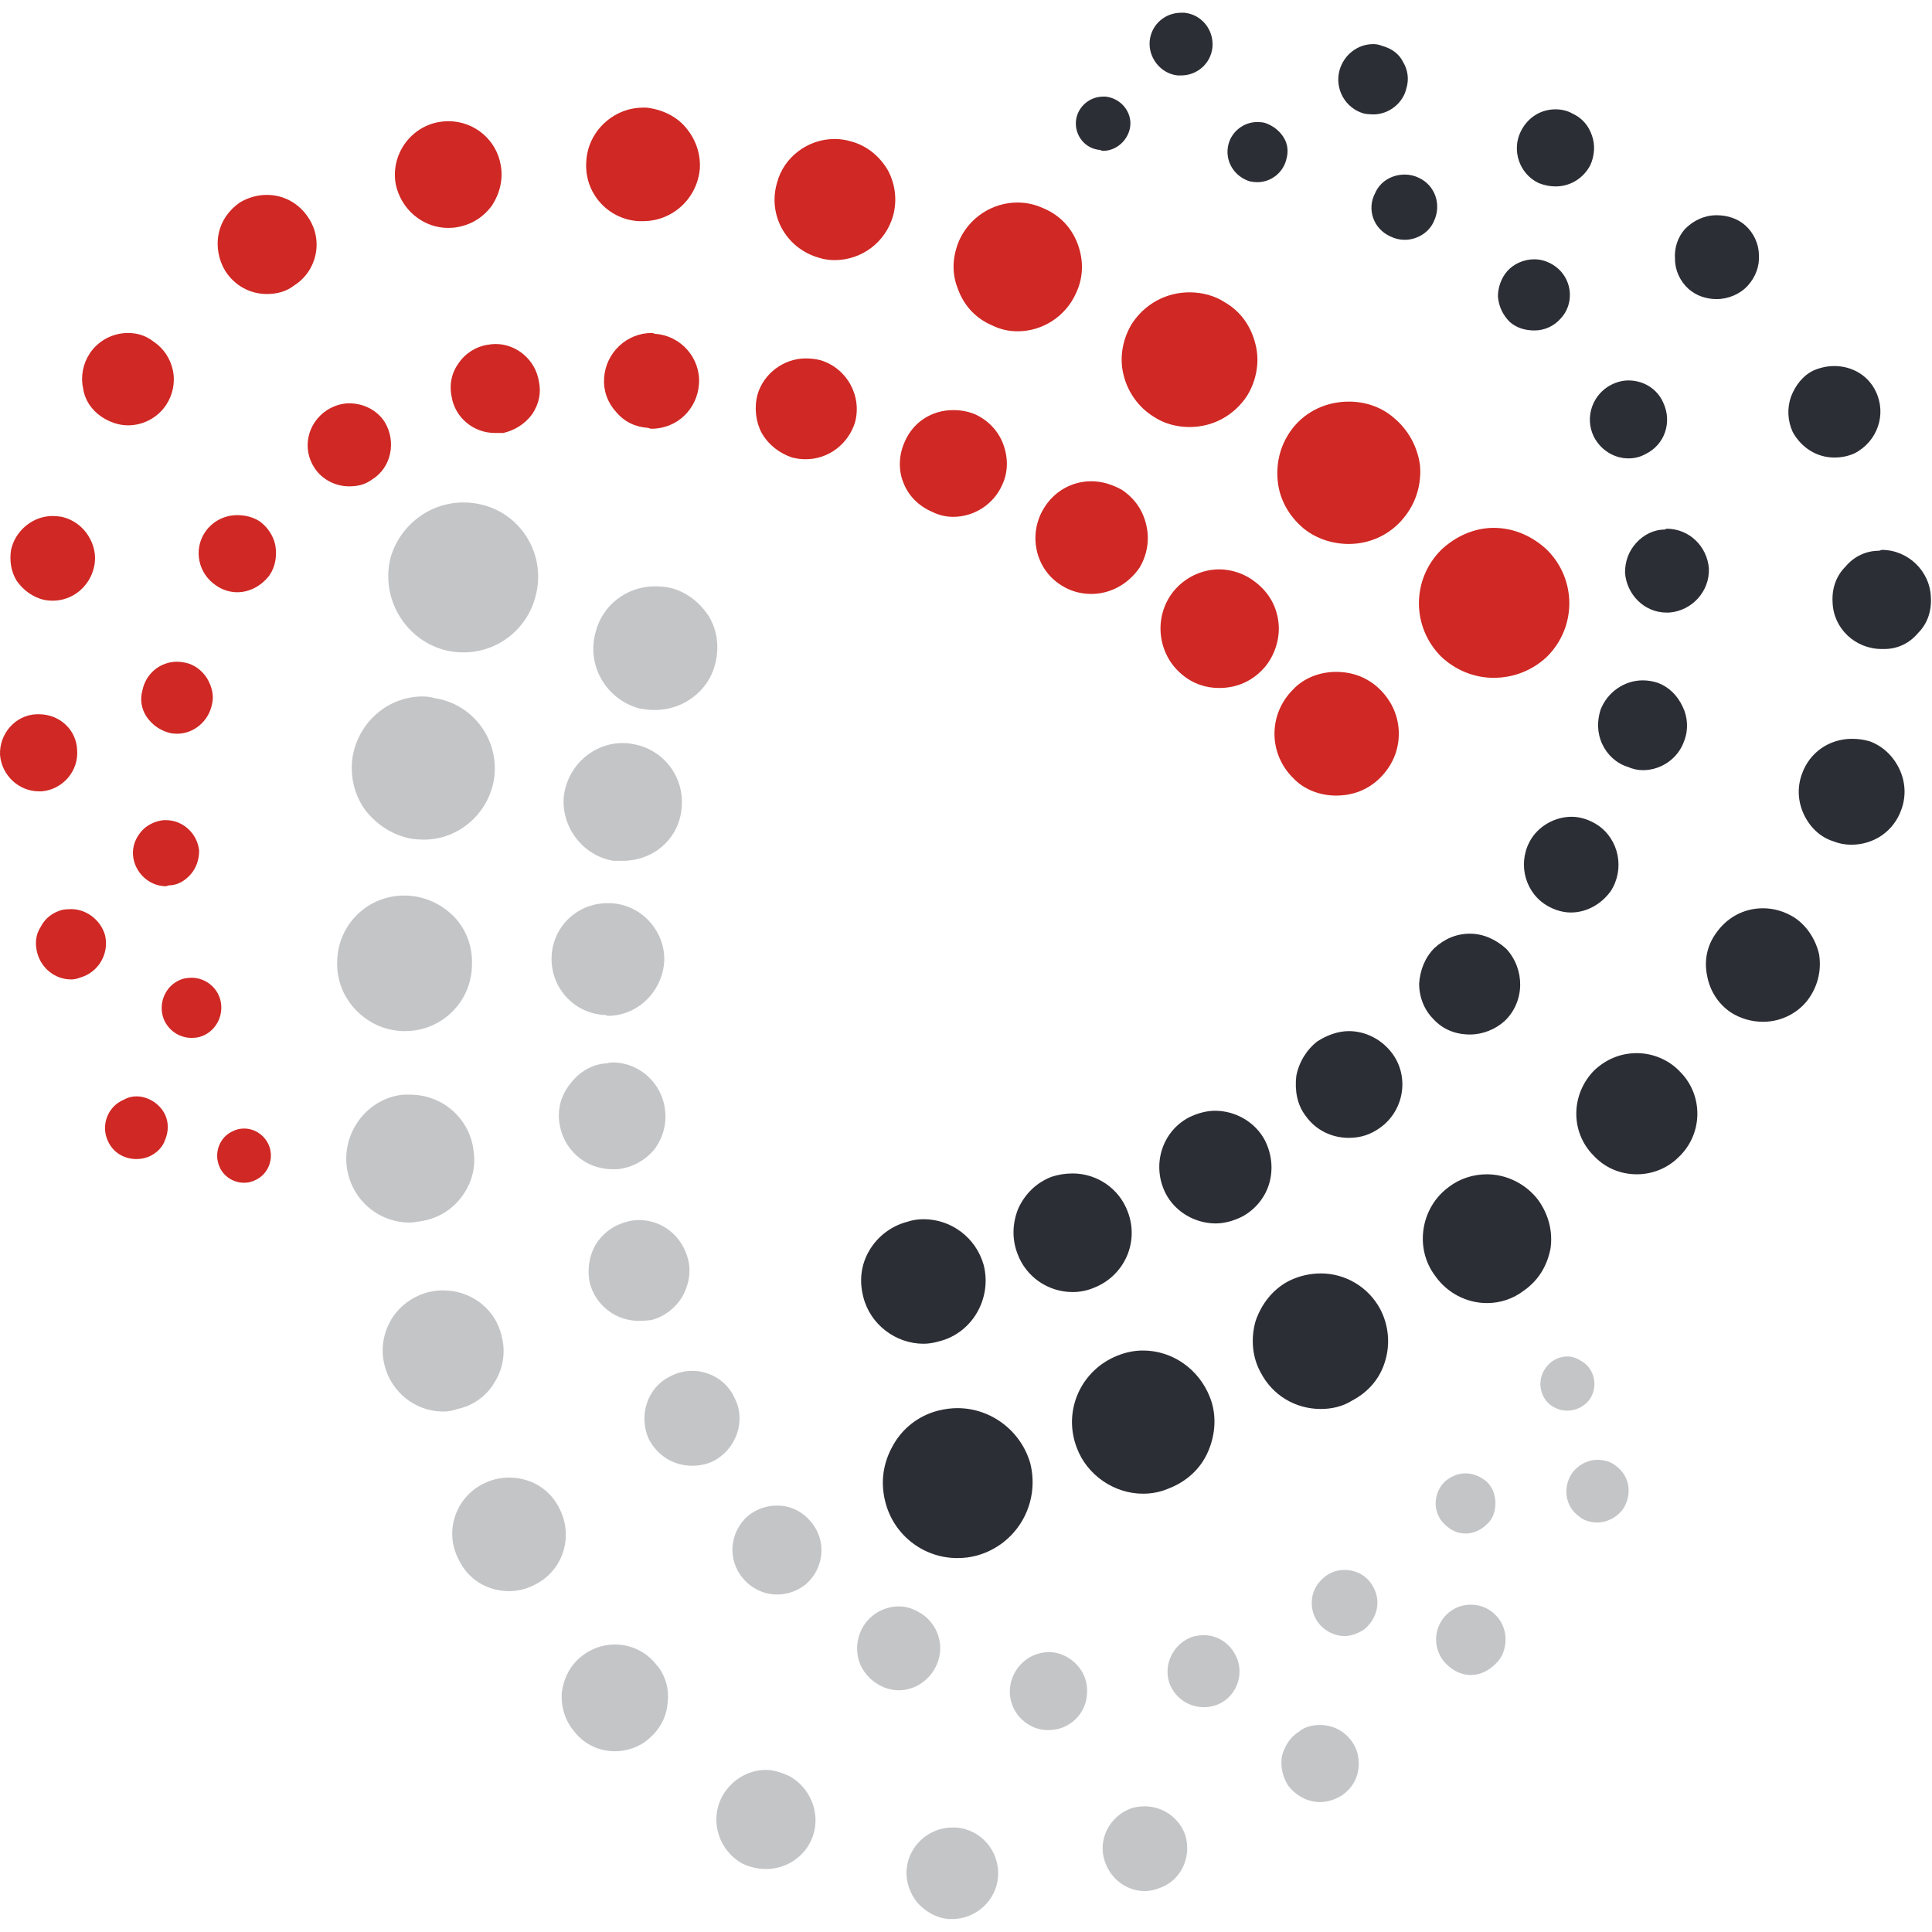 <svg width="32" height="32" viewBox="0 0 379 374" fill="none" xmlns="http://www.w3.org/2000/svg">
    <path d="M47.872 229.523C45.878 229.523 43.883 228.36 43.052 226.365C41.889 223.706 43.052 220.548 45.712 219.385C46.376 219.053 47.096 218.886 47.872 218.886C50.033 218.886 51.861 220.216 52.692 222.044C53.855 224.703 52.692 227.861 50.033 229.025C49.368 229.357 48.648 229.523 47.872 229.523ZM26.765 224.87C24.272 224.87 22.111 223.54 21.114 221.213C19.784 218.222 21.114 214.565 24.272 213.236C25.047 212.792 25.878 212.571 26.765 212.571C29.091 212.571 31.418 214.067 32.415 216.227C33.08 217.723 33.08 219.385 32.415 221.047C31.917 222.543 30.753 223.706 29.258 224.371C28.482 224.703 27.651 224.87 26.765 224.87ZM37.568 201.103C34.908 201.103 32.582 199.275 31.917 196.782C31.086 193.624 32.914 190.3 36.072 189.469C36.626 189.358 37.124 189.303 37.568 189.303C40.227 189.303 42.554 191.131 43.218 193.624C44.05 196.782 42.221 200.106 39.063 200.937C38.62 201.047 38.122 201.103 37.568 201.103ZM13.967 189.635C10.809 189.635 8.15 187.474 7.319 184.483C6.821 182.655 6.987 180.826 7.984 179.331C8.815 177.669 10.311 176.505 12.139 176.007C12.693 175.896 13.302 175.84 13.967 175.84C16.959 175.84 19.784 178.001 20.615 180.993C21.446 184.649 19.286 188.305 15.629 189.303C15.075 189.524 14.521 189.635 13.967 189.635ZM32.582 171.353C29.258 171.353 26.432 168.694 26.1 165.37C25.934 163.541 26.598 161.879 27.762 160.55C28.759 159.386 30.421 158.555 32.083 158.389H32.582C35.906 158.389 38.731 161.048 39.063 164.372C39.063 166.034 38.565 167.696 37.401 169.026C36.238 170.356 34.742 171.187 33.08 171.187L32.582 171.353ZM262.105 153.569C258.947 153.569 255.789 152.406 253.629 150.079C248.809 145.259 248.809 137.614 253.629 132.794C255.789 130.467 258.947 129.304 262.105 129.304C265.429 129.304 268.421 130.467 270.748 132.794C273.074 135.121 274.404 138.113 274.404 141.437C274.404 144.761 273.074 147.752 270.748 150.079C268.421 152.406 265.429 153.569 262.105 153.569ZM7.651 152.738C3.663 152.738 0.339 149.581 0.006 145.592C-0.16 141.437 2.998 137.78 7.153 137.614C7.264 137.614 7.43 137.614 7.651 137.614C11.64 137.614 14.964 140.606 15.13 144.595C15.463 148.75 12.305 152.406 8.15 152.738C7.929 152.738 7.762 152.738 7.651 152.738ZM34.742 141.437C34.188 141.437 33.69 141.381 33.246 141.271C31.418 140.772 29.922 139.775 28.759 138.113C27.762 136.617 27.429 134.789 27.928 132.96C28.593 129.636 31.418 127.31 34.742 127.31C35.185 127.31 35.684 127.365 36.238 127.476C38.066 127.808 39.562 128.972 40.559 130.467C41.556 132.129 42.055 133.958 41.556 135.786C40.892 138.944 38.066 141.437 34.742 141.437ZM239.169 132.462C236.51 132.462 234.017 131.631 231.857 129.803C227.037 125.814 226.206 118.501 230.195 113.515C232.355 110.856 235.679 109.194 239.169 109.194C241.829 109.194 244.488 110.191 246.482 111.853C248.975 113.847 250.471 116.507 250.803 119.664C251.136 122.656 250.139 125.814 248.31 128.141C245.984 130.966 242.826 132.462 239.169 132.462ZM293.018 130.467C289.196 130.467 285.539 128.972 282.714 126.312C276.897 120.495 276.897 111.188 282.714 105.371C285.539 102.712 289.196 101.05 293.018 101.05C297.007 101.05 300.664 102.712 303.489 105.371C309.306 111.188 309.306 120.495 303.489 126.312C300.664 128.972 297.007 130.467 293.018 130.467ZM10.311 115.343C9.757 115.343 9.203 115.288 8.649 115.177C6.488 114.678 4.66 113.349 3.33 111.521C2.167 109.692 1.834 107.532 2.167 105.371C2.998 101.548 6.488 98.723 10.311 98.723C10.865 98.723 11.474 98.778 12.139 98.889C14.3 99.388 16.128 100.717 17.291 102.546C18.455 104.374 18.953 106.535 18.454 108.695C17.623 112.518 14.3 115.343 10.311 115.343ZM214.073 114.014C212.079 114.014 210.084 113.515 208.256 112.352C203.104 109.194 201.608 102.38 204.766 97.227C206.76 93.903 210.25 91.909 214.073 91.909C216.234 91.909 218.228 92.574 220.056 93.571C222.549 95.233 224.211 97.56 224.876 100.551C225.541 103.377 225.042 106.368 223.546 108.861C221.386 112.019 217.896 114.014 214.073 114.014ZM46.542 113.681C45.047 113.681 43.551 113.183 42.388 112.352C38.897 110.025 37.9 105.371 40.227 101.881C41.723 99.72 44.05 98.557 46.542 98.557C48.038 98.557 49.534 98.889 50.864 99.72C52.526 100.884 53.689 102.712 54.022 104.54C54.354 106.535 54.022 108.695 52.858 110.357C51.362 112.352 49.035 113.681 46.542 113.681ZM264.598 104.208C261.44 104.208 258.283 103.211 255.789 101.216C252.798 98.723 250.97 95.399 250.637 91.743C250.305 87.92 251.302 84.43 253.629 81.438C256.288 78.114 260.277 76.286 264.598 76.286C267.756 76.286 270.914 77.283 273.407 79.444C276.232 81.771 278.06 85.095 278.559 88.751C278.891 92.574 277.728 96.23 275.401 99.055C272.742 102.38 268.753 104.208 264.598 104.208ZM186.982 98.889C185.542 98.889 184.157 98.557 182.827 97.892C180.168 96.729 178.174 94.734 177.176 92.075C176.179 89.582 176.345 86.59 177.509 84.097C179.171 80.275 182.827 77.948 186.982 77.948C188.533 77.948 189.974 78.225 191.303 78.779C193.796 79.942 195.791 81.937 196.788 84.596C197.785 87.255 197.785 90.081 196.622 92.574C194.96 96.396 191.137 98.889 186.982 98.889ZM68.481 92.906C65.822 92.906 63.163 91.576 61.667 89.25C59.174 85.427 60.337 80.441 64.16 77.948C65.489 77.117 66.985 76.618 68.481 76.618C71.306 76.618 73.966 77.948 75.462 80.275C77.788 84.097 76.791 89.25 72.969 91.576C71.639 92.574 70.143 92.906 68.481 92.906ZM158.063 87.588C157.177 87.588 156.291 87.477 155.404 87.255C152.911 86.424 150.751 84.762 149.421 82.435C148.258 80.275 147.925 77.449 148.59 74.956C149.753 70.801 153.742 67.81 158.063 67.81C159.06 67.81 160.002 67.921 160.889 68.142C166.041 69.638 169.199 75.123 167.703 80.441C166.373 84.596 162.551 87.588 158.063 87.588ZM97.068 82.435C92.913 82.435 89.256 79.444 88.591 75.289C88.093 72.962 88.591 70.635 89.921 68.807C91.251 66.812 93.411 65.483 95.572 65.15C96.126 65.04 96.68 64.984 97.234 64.984C101.389 64.984 105.045 68.142 105.71 72.297C106.209 74.624 105.71 76.785 104.38 78.779C102.885 80.773 100.89 81.937 98.73 82.435C98.176 82.435 97.622 82.435 97.068 82.435ZM127.15 81.438C124.657 81.272 122.496 80.275 120.834 78.28C119.172 76.452 118.341 74.125 118.507 71.632C118.84 66.646 122.995 62.824 127.815 62.824C128.036 62.824 128.258 62.879 128.48 62.99C133.632 63.322 137.454 67.81 137.122 72.796C136.79 77.782 132.801 81.604 127.815 81.604C127.815 81.604 127.482 81.604 127.15 81.438ZM233.352 81.272C230.859 81.272 228.366 80.607 226.372 79.278C223.38 77.449 221.22 74.458 220.389 70.968C219.558 67.644 220.222 63.987 222.051 60.995C224.544 57.173 228.699 54.846 233.352 54.846C235.845 54.846 238.338 55.511 240.333 56.84C243.491 58.669 245.485 61.66 246.316 65.15C247.147 68.475 246.482 72.131 244.654 75.123C242.161 78.945 238.006 81.272 233.352 81.272ZM25.103 80.94C23.274 80.94 21.446 80.275 19.95 79.278C17.956 77.948 16.626 75.954 16.294 73.627C15.795 71.3 16.294 68.807 17.623 66.812C19.285 64.32 22.111 62.824 25.103 62.824C26.931 62.824 28.593 63.322 30.089 64.486C32.083 65.815 33.413 67.81 33.911 70.136C34.41 72.463 33.911 74.956 32.582 76.951C30.92 79.444 28.094 80.94 25.103 80.94ZM199.614 62.491C197.841 62.491 196.179 62.103 194.627 61.328C191.47 59.998 189.143 57.505 187.979 54.347C186.65 51.19 186.816 47.866 188.146 44.708C190.14 40.22 194.627 37.229 199.614 37.229C201.386 37.229 203.104 37.617 204.766 38.392C207.924 39.722 210.25 42.215 211.414 45.373C212.577 48.53 212.577 51.855 211.081 55.012C209.087 59.5 204.6 62.491 199.614 62.491ZM52.36 55.178C49.035 55.178 46.044 53.516 44.216 50.691C42.886 48.53 42.388 45.871 42.886 43.378C43.385 40.885 44.88 38.725 47.041 37.229C48.703 36.231 50.531 35.733 52.36 35.733C55.684 35.733 58.675 37.395 60.503 40.22C63.495 44.708 62.165 50.691 57.678 53.516C56.182 54.68 54.354 55.178 52.36 55.178ZM163.714 48.53C162.606 48.53 161.553 48.364 160.556 48.032C154.241 46.204 150.584 39.722 152.413 33.406C153.742 28.254 158.562 24.764 163.714 24.764C164.822 24.764 165.93 24.93 167.038 25.262C170.03 26.093 172.523 28.088 174.185 30.913C175.681 33.739 176.013 36.896 175.182 39.888C173.686 45.04 169.033 48.53 163.714 48.53ZM87.927 42.215C82.941 42.215 78.619 38.558 77.622 33.572C76.625 27.922 80.448 22.437 86.098 21.44C86.763 21.329 87.373 21.273 87.927 21.273C93.079 21.273 97.4 24.93 98.231 29.916C98.73 32.575 98.065 35.401 96.569 37.727C94.907 40.054 92.58 41.55 89.755 42.049C89.201 42.159 88.591 42.215 87.927 42.215ZM125.322 40.885C119.172 40.553 114.519 35.234 115.017 29.085C115.35 23.268 120.336 18.614 126.153 18.614C126.374 18.614 126.596 18.614 126.818 18.614C129.809 18.947 132.635 20.276 134.463 22.437C136.457 24.764 137.454 27.589 137.288 30.581C136.79 36.398 131.97 40.885 126.153 40.885C126.153 40.885 125.654 40.885 125.322 40.885Z" fill="#D02824"/>
    <path d="M187.813 303.15C181.165 303.15 175.348 298.663 173.686 292.181C172.689 288.359 173.188 284.536 175.182 281.046C177.01 277.722 180.168 275.229 183.991 274.231C185.32 273.899 186.594 273.733 187.813 273.733C194.461 273.733 200.278 278.22 202.106 284.536C204.101 292.514 199.447 300.491 191.636 302.652C190.417 302.984 189.143 303.15 187.813 303.15ZM224.211 290.519C218.56 290.519 213.242 286.863 211.247 281.544C208.422 274.231 212.079 266.254 219.225 263.428C220.887 262.764 222.549 262.431 224.211 262.431C230.028 262.431 235.18 266.088 237.341 271.572C238.671 274.896 238.504 278.719 237.009 282.209C235.513 285.699 232.687 288.192 229.197 289.522C227.646 290.187 225.984 290.519 224.211 290.519ZM259.113 273.899C254.127 273.899 249.64 271.24 247.313 266.752C245.651 263.761 245.319 260.104 246.316 256.614C247.479 253.29 249.64 250.465 252.798 248.803C254.792 247.806 256.953 247.307 259.113 247.307C263.933 247.307 268.421 249.966 270.747 254.287C272.409 257.445 272.742 261.102 271.745 264.426C270.747 267.916 268.421 270.575 265.263 272.237C263.435 273.4 261.274 273.899 259.113 273.899ZM181.165 261.102C175.681 261.102 170.695 257.279 169.365 251.961C168.534 248.803 168.866 245.645 170.528 242.82C172.19 239.994 174.849 238 178.007 237.169C179.004 236.836 180.057 236.67 181.165 236.67C186.65 236.67 191.47 240.326 192.965 245.645C194.627 252.127 190.805 258.941 184.323 260.603C183.215 260.935 182.162 261.102 181.165 261.102ZM291.689 253.124C287.7 253.124 283.877 251.13 281.551 247.806C277.396 242.321 278.725 234.343 284.21 230.354C286.37 228.692 289.03 227.861 291.689 227.861C295.678 227.861 299.5 229.856 301.827 233.014C303.821 235.839 304.652 239.163 304.154 242.487C303.489 245.811 301.827 248.637 299.002 250.631C296.841 252.293 294.348 253.124 291.689 253.124ZM210.416 250.963C205.597 250.963 201.275 247.972 199.613 243.484C198.45 240.493 198.616 237.335 199.78 234.509C201.109 231.684 203.27 229.523 206.261 228.36C207.591 227.917 208.976 227.695 210.416 227.695C215.236 227.695 219.558 230.687 221.22 235.174C223.546 241.158 220.555 247.806 214.571 250.132C213.242 250.686 211.857 250.963 210.416 250.963ZM238.504 237.501C234.349 237.501 230.527 235.174 228.699 231.684C225.873 226.199 227.868 219.551 233.186 216.726C234.848 215.895 236.676 215.396 238.338 215.396C242.493 215.396 246.316 217.723 248.144 221.213C249.474 223.873 249.806 226.864 248.975 229.69C248.144 232.515 246.15 234.842 243.657 236.171C241.995 237.002 240.166 237.501 238.504 237.501ZM321.106 227.861C317.782 227.861 314.791 226.532 312.63 224.205C307.976 219.551 308.143 212.072 312.796 207.419C315.123 205.258 317.949 204.095 321.106 204.095C324.264 204.095 327.422 205.424 329.583 207.751C334.236 212.405 334.07 220.05 329.25 224.537C327.089 226.698 324.098 227.861 321.106 227.861ZM264.598 220.715C261.274 220.715 258.116 219.219 256.122 216.394C254.46 214.233 253.961 211.408 254.294 208.582C254.792 205.923 256.288 203.43 258.449 201.768C260.277 200.604 262.437 199.773 264.598 199.773C267.922 199.773 271.08 201.436 273.074 204.095C276.564 208.748 275.401 215.396 270.747 218.72C268.919 220.05 266.925 220.715 264.598 220.715ZM288.365 200.438C285.539 200.438 283.046 199.441 281.218 197.447C279.39 195.618 278.393 193.125 278.393 190.466C278.559 187.807 279.556 185.314 281.384 183.486C283.379 181.658 285.706 180.66 288.365 180.66C291.024 180.66 293.517 181.824 295.511 183.652C299.168 187.641 299.168 193.956 295.179 197.779C293.351 199.441 290.858 200.438 288.365 200.438ZM345.87 197.945C343.543 197.945 341.383 197.28 339.555 196.117C337.062 194.455 335.4 191.796 334.901 188.97C334.236 185.979 334.901 182.987 336.563 180.66C338.724 177.503 342.048 175.674 345.87 175.674C348.031 175.674 350.191 176.339 352.02 177.503C354.513 179.165 356.175 181.824 356.84 184.649C357.338 187.641 356.673 190.632 355.011 193.125C353.017 196.117 349.527 197.945 345.87 197.945ZM308.143 176.505C306.314 176.505 304.486 175.841 302.99 174.843C298.835 172.018 297.672 166.201 300.497 161.88C302.159 159.387 305.151 157.725 308.309 157.725C310.137 157.725 311.965 158.389 313.461 159.387C317.616 162.212 318.779 168.029 315.954 172.35C314.126 174.843 311.3 176.505 308.143 176.505ZM363.155 163.209C361.936 163.209 360.773 162.988 359.665 162.544C357.006 161.713 355.011 159.719 353.848 157.226C352.685 154.733 352.518 151.908 353.516 149.248C355.011 145.093 358.834 142.434 363.321 142.434C364.54 142.434 365.704 142.6 366.812 142.933C369.471 143.93 371.465 145.924 372.629 148.417C373.792 150.91 373.958 153.736 372.961 156.395C371.465 160.55 367.643 163.209 363.155 163.209ZM322.27 148.584C321.273 148.584 320.275 148.362 319.278 147.919C317.117 147.254 315.289 145.592 314.292 143.431C313.295 141.271 313.295 138.944 313.96 136.783C315.289 133.293 318.613 130.966 322.27 130.966C323.267 130.966 324.264 131.133 325.261 131.465C327.422 132.296 329.084 133.958 330.081 136.119C331.078 138.113 331.245 140.606 330.414 142.767C329.25 146.257 325.926 148.584 322.27 148.584ZM369.138 124.817C363.986 124.817 359.665 120.828 359.499 115.676C359.332 113.017 360.163 110.524 361.992 108.695C363.654 106.701 365.981 105.538 368.64 105.538L369.138 105.371C374.291 105.371 378.612 109.526 378.778 114.679C378.944 117.338 378.113 119.831 376.285 121.659C374.623 123.653 372.296 124.817 369.637 124.817H369.138ZM326.923 117.67C322.602 117.67 319.112 114.18 318.779 109.859C318.779 107.698 319.444 105.704 320.94 104.042C322.436 102.38 324.43 101.383 326.591 101.383L326.923 101.216C331.411 101.216 334.901 104.707 335.233 109.028C335.4 113.515 331.909 117.338 327.422 117.67H326.923ZM319.444 87.422C316.619 87.422 313.96 85.76 312.63 83.1C310.802 79.278 312.464 74.79 316.12 72.962C317.228 72.408 318.336 72.131 319.444 72.131C322.436 72.131 325.095 73.793 326.259 76.452C328.087 80.275 326.591 84.763 322.768 86.591C321.771 87.145 320.663 87.422 319.444 87.422ZM359.831 87.255C356.341 87.255 353.349 85.261 351.687 82.269C350.69 80.109 350.524 77.616 351.355 75.289C352.186 73.128 353.682 71.134 355.842 70.137C357.172 69.583 358.502 69.306 359.831 69.306C363.321 69.306 366.479 71.134 367.975 74.292C370.136 78.779 368.307 84.098 363.82 86.424C362.601 86.978 361.272 87.255 359.831 87.255ZM300.996 62.325C299.168 62.325 297.506 61.827 296.176 60.663C294.847 59.334 294.016 57.672 293.849 55.677C293.849 53.849 294.514 52.021 295.678 50.691C297.007 49.196 299.002 48.364 300.996 48.364C302.658 48.364 304.32 49.029 305.65 50.193C308.475 52.686 308.807 57.173 306.148 59.998C304.819 61.494 302.99 62.325 300.996 62.325ZM336.729 56.176C334.735 56.176 332.74 55.511 331.245 54.181C329.583 52.686 328.585 50.525 328.585 48.364C328.419 46.204 329.084 44.043 330.58 42.381C332.242 40.719 334.402 39.722 336.729 39.722C338.89 39.722 340.884 40.387 342.38 41.716C344.042 43.212 345.039 45.373 345.039 47.533C345.205 49.694 344.374 51.855 342.879 53.517C341.383 55.179 339.056 56.176 336.729 56.176ZM275.567 44.542C274.57 44.542 273.628 44.32 272.742 43.877C269.418 42.381 268.088 38.559 269.75 35.401C270.747 33.074 273.074 31.744 275.567 31.744C276.564 31.744 277.506 31.966 278.393 32.409C281.55 33.905 282.88 37.728 281.218 41.052C280.221 43.212 277.894 44.542 275.567 44.542ZM305.151 34.071C304.043 34.071 302.935 33.85 301.827 33.406C298.004 31.578 296.509 26.924 298.337 23.268C299.666 20.609 302.159 18.947 305.151 18.947C306.37 18.947 307.478 19.224 308.475 19.778C310.303 20.609 311.633 22.105 312.298 24.099C312.962 25.927 312.796 28.088 311.965 29.916C310.636 32.409 308.143 34.071 305.151 34.071ZM246.648 33.24C246.205 33.24 245.706 33.185 245.152 33.074C241.995 32.077 240.166 28.919 240.997 25.761C241.662 23.268 243.989 21.44 246.648 21.44C247.202 21.44 247.701 21.495 248.144 21.606C249.64 22.105 250.97 23.102 251.801 24.431C252.632 25.761 252.798 27.257 252.299 28.919C251.634 31.412 249.308 33.24 246.648 33.24ZM215.901 26.924C212.91 26.758 210.749 24.099 211.081 21.108C211.414 18.448 213.741 16.454 216.4 16.454C216.621 16.454 216.788 16.454 216.898 16.454C219.89 16.786 222.051 19.445 221.718 22.271C221.386 24.93 219.059 27.091 216.4 27.091C216.178 27.091 216.012 27.035 215.901 26.924ZM269.418 19.944C268.753 19.944 268.144 19.889 267.59 19.778C263.933 18.781 261.773 14.958 262.77 11.302C263.601 8.31 266.26 6.149 269.418 6.149C269.972 6.149 270.526 6.26 271.08 6.482C272.908 6.98 274.404 7.978 275.235 9.64C276.232 11.302 276.398 13.13 275.9 14.792C275.235 17.784 272.409 19.944 269.418 19.944ZM231.69 12.299C231.469 12.299 231.247 12.299 231.025 12.299C227.701 11.966 225.208 8.809 225.541 5.485C225.873 2.327 228.532 0 231.69 0C231.912 0 232.133 0 232.355 0C235.679 0.332 238.172 3.324 237.84 6.814C237.507 9.972 234.848 12.299 231.69 12.299Z" fill="#2C2E35"/>
    <path d="M186.151 373.952C183.825 373.786 181.664 372.622 180.002 370.794C178.506 368.966 177.675 366.639 177.841 364.312C178.174 359.659 182.163 356.002 186.816 356.002C187.038 356.002 187.259 356.002 187.481 356.002C192.467 356.335 196.123 360.656 195.791 365.642C195.459 370.296 191.47 373.952 186.816 373.952C186.816 373.952 186.484 373.952 186.151 373.952ZM224.544 368.467C221.054 368.467 217.896 366.141 216.732 362.65C215.237 358.329 217.73 353.676 222.051 352.18C222.937 351.958 223.768 351.847 224.544 351.847C228.2 351.847 231.358 354.174 232.521 357.498C233.851 361.986 231.524 366.639 227.203 367.969C226.317 368.301 225.43 368.467 224.544 368.467ZM150.252 364.146C148.756 364.146 147.26 363.814 145.765 363.149C141.111 360.656 139.117 354.839 141.61 350.019C143.272 346.861 146.596 344.701 150.252 344.701C151.748 344.701 153.244 345.199 154.739 345.864C159.393 348.357 161.387 354.174 158.894 358.994C157.232 362.152 153.908 364.146 150.252 364.146ZM258.947 351.016C256.454 351.016 254.128 349.687 252.632 347.692C251.635 346.03 251.136 344.036 251.468 342.042C251.967 340.047 253.13 338.219 254.792 337.222C255.956 336.224 257.452 335.892 258.947 335.892C261.44 335.892 263.767 337.055 265.263 339.216C266.426 340.878 266.759 342.873 266.426 344.867C266.094 346.861 264.931 348.523 263.269 349.687C261.939 350.518 260.443 351.016 258.947 351.016ZM120.668 341.044C117.51 341.044 114.685 339.715 112.691 337.222C110.862 335.061 110.031 332.402 110.198 329.576C110.53 326.917 111.693 324.424 113.854 322.596C115.848 320.934 118.175 320.103 120.668 320.103C123.66 320.103 126.652 321.433 128.646 323.926C130.474 325.92 131.305 328.745 130.973 331.405C130.806 334.23 129.477 336.723 127.316 338.551C125.488 340.213 122.995 341.044 120.668 341.044ZM205.098 336.889C200.943 336.557 197.785 332.9 198.118 328.745C198.45 324.757 201.774 321.599 205.763 321.599C205.874 321.599 206.04 321.599 206.262 321.599C208.256 321.765 210.084 322.762 211.414 324.258C212.744 325.754 213.408 327.748 213.242 329.743C213.076 333.731 209.752 336.889 205.763 336.889C205.763 336.889 205.431 336.889 205.098 336.889ZM236.178 332.402C233.02 332.402 230.361 330.407 229.364 327.582C228.2 323.926 230.195 319.937 233.851 318.607C234.627 318.386 235.402 318.275 236.178 318.275C239.169 318.275 241.829 320.269 242.826 323.261C243.989 326.917 241.995 330.906 238.339 332.069C237.563 332.291 236.843 332.402 236.178 332.402ZM176.345 329.078C175.016 329.078 173.686 328.745 172.523 328.081C170.695 327.083 169.199 325.421 168.534 323.427C167.869 321.266 168.036 319.106 169.033 317.111C170.362 314.452 173.188 312.624 176.345 312.624C177.509 312.624 178.839 312.956 180.002 313.621C183.991 315.616 185.653 320.602 183.492 324.59C182.163 327.25 179.337 329.078 176.345 329.078ZM288.531 326.086C286.703 326.086 285.041 325.255 283.711 323.926C281.052 321.266 281.052 316.945 283.711 314.286C285.041 312.956 286.703 312.292 288.531 312.292C290.359 312.292 292.021 312.956 293.351 314.286C294.681 315.616 295.345 317.278 295.345 319.106C295.345 320.934 294.681 322.762 293.351 323.926C292.021 325.255 290.359 326.086 288.531 326.086ZM263.767 318.441C261.607 318.441 259.612 317.278 258.449 315.616C257.452 314.12 257.119 312.458 257.452 310.63C257.784 308.968 258.781 307.638 260.111 306.641C261.274 305.81 262.438 305.477 263.767 305.477C265.928 305.477 267.922 306.475 269.086 308.303C270.083 309.799 270.415 311.461 270.083 313.123C269.75 314.785 268.753 316.28 267.424 317.278C266.26 317.942 265.097 318.441 263.767 318.441ZM152.413 310.297C149.92 310.297 147.427 309.134 145.765 307.139C142.607 303.483 143.105 297.998 146.762 294.84C148.424 293.511 150.418 292.846 152.413 292.846C155.072 292.846 157.399 294.009 159.061 296.004C162.218 299.66 161.72 305.145 158.063 308.303C156.401 309.632 154.407 310.297 152.413 310.297ZM99.893 309.632C95.572 309.632 91.749 307.306 89.921 303.317C87.096 297.832 89.422 291.184 94.907 288.525C96.458 287.749 98.12 287.361 99.893 287.361C104.214 287.361 108.037 289.688 109.865 293.677C112.524 299.162 110.364 305.81 104.713 308.469C103.162 309.245 101.555 309.632 99.893 309.632ZM287.534 298.331C285.872 298.331 284.542 297.666 283.379 296.502C281.052 294.342 281.052 290.519 283.379 288.192C284.542 287.195 285.872 286.53 287.534 286.53C289.03 286.53 290.526 287.195 291.689 288.192C292.852 289.356 293.351 290.852 293.351 292.347C293.351 294.009 292.852 295.505 291.689 296.502C290.526 297.666 289.03 298.331 287.534 298.331ZM313.295 296.17C312.132 296.17 310.802 295.838 309.805 295.007C306.979 293.012 306.481 289.19 308.475 286.364C309.639 284.868 311.467 283.871 313.295 283.871C314.625 283.871 315.954 284.204 316.952 285.035C319.777 287.029 320.276 290.852 318.281 293.677C317.118 295.173 315.29 296.17 313.295 296.17ZM135.793 285.035C132.136 285.035 128.978 283.04 127.316 279.882C125.156 275.229 126.984 269.578 131.638 267.417C132.967 266.753 134.352 266.42 135.793 266.42C139.283 266.42 142.607 268.415 144.103 271.739C146.429 276.226 144.435 281.877 139.781 284.204C138.562 284.758 137.233 285.035 135.793 285.035ZM86.929 274.398C81.445 274.398 76.791 270.575 75.462 265.423C74.631 262.265 75.129 259.107 76.791 256.282C78.453 253.623 80.946 251.794 84.104 250.963C85.101 250.742 86.043 250.631 86.929 250.631C92.414 250.631 97.234 254.287 98.397 259.606C99.228 262.598 98.73 265.922 97.068 268.581C95.572 271.24 92.913 273.234 89.755 273.899C88.868 274.232 87.927 274.398 86.929 274.398ZM307.478 274.232C306.315 274.232 305.317 273.899 304.32 273.234C301.993 271.572 301.495 268.248 303.157 265.922C304.154 264.426 305.816 263.595 307.478 263.595C308.641 263.595 309.639 264.093 310.636 264.758C312.963 266.42 313.461 269.744 311.799 272.071C310.802 273.401 309.14 274.232 307.478 274.232ZM125.322 256.614C120.834 256.614 116.846 253.623 115.682 249.135C115.184 246.642 115.516 243.983 116.846 241.656C118.175 239.496 120.336 237.834 122.995 237.169C123.771 236.947 124.546 236.836 125.322 236.836C129.976 236.836 133.798 239.994 134.962 244.482C135.626 246.975 135.128 249.634 133.798 251.961C132.468 254.121 130.308 255.783 127.815 256.448C126.929 256.559 126.098 256.614 125.322 256.614ZM80.448 237.335C73.966 237.335 68.647 232.515 67.983 226.033C67.318 219.219 72.304 212.903 79.118 212.239C79.561 212.239 80.004 212.239 80.448 212.239C86.93 212.239 92.248 217.058 92.913 223.374C93.411 226.698 92.414 230.022 90.253 232.681C88.093 235.341 85.101 236.836 81.777 237.169C81.334 237.28 80.891 237.335 80.448 237.335ZM120.17 226.864C114.685 226.864 110.364 222.875 109.699 217.557C109.367 214.732 110.198 212.072 112.026 209.912C113.688 207.751 116.181 206.255 119.006 206.089C119.449 205.978 119.837 205.923 120.17 205.923C125.488 205.923 129.975 210.078 130.474 215.396C130.806 218.056 129.976 220.881 128.313 223.042C126.485 225.202 123.992 226.532 121.167 226.864C120.834 226.864 120.502 226.864 120.17 226.864ZM78.952 199.774C75.295 199.607 72.138 198.112 69.645 195.452C67.318 192.959 65.988 189.635 66.154 185.979C66.32 178.832 72.138 173.181 79.284 173.181H79.783C83.439 173.348 86.597 174.843 89.09 177.336C91.583 179.996 92.746 183.32 92.58 186.976C92.414 194.123 86.597 199.774 79.45 199.774H78.952ZM118.84 196.616C112.691 196.45 108.037 191.297 108.203 185.314C108.369 179.331 113.189 174.677 119.172 174.677H119.671C125.654 174.843 130.474 179.996 130.308 185.979C129.976 191.962 125.156 196.782 119.172 196.782L118.84 196.616ZM122.164 166.367C121.61 166.367 121.001 166.367 120.336 166.367C117.344 165.869 114.685 164.207 112.857 161.714C111.029 159.221 110.198 156.063 110.696 153.071C111.693 147.42 116.513 143.265 122.164 143.265C122.829 143.265 123.438 143.321 123.992 143.431C130.308 144.429 134.629 150.246 133.632 156.728C132.801 162.378 127.981 166.367 122.164 166.367ZM83.107 162.212C82.331 162.212 81.556 162.157 80.78 162.046C77.124 161.381 73.966 159.387 71.639 156.395C69.478 153.404 68.647 149.747 69.146 146.091C70.309 139.11 76.126 134.124 82.941 134.124C83.716 134.124 84.492 134.235 85.267 134.457C92.913 135.62 98.065 142.767 96.901 150.412C95.738 157.226 89.921 162.212 83.107 162.212ZM128.48 136.783C127.482 136.783 126.43 136.673 125.322 136.451C118.84 134.623 115.017 127.975 116.846 121.493C118.175 116.175 122.995 112.518 128.48 112.518C129.588 112.518 130.64 112.629 131.638 112.85C134.795 113.681 137.455 115.842 139.117 118.501C140.779 121.327 141.111 124.651 140.28 127.809C138.95 133.127 133.964 136.783 128.48 136.783ZM90.918 125.482C89.589 125.482 88.314 125.316 87.096 124.983C79.284 122.823 74.63 114.679 76.625 106.867C78.453 100.552 84.27 96.064 90.918 96.064C92.248 96.064 93.522 96.23 94.741 96.563C102.552 98.557 107.206 106.701 105.045 114.512C103.383 120.994 97.566 125.482 90.918 125.482Z" fill="#C4C5C7"/>
</svg>
